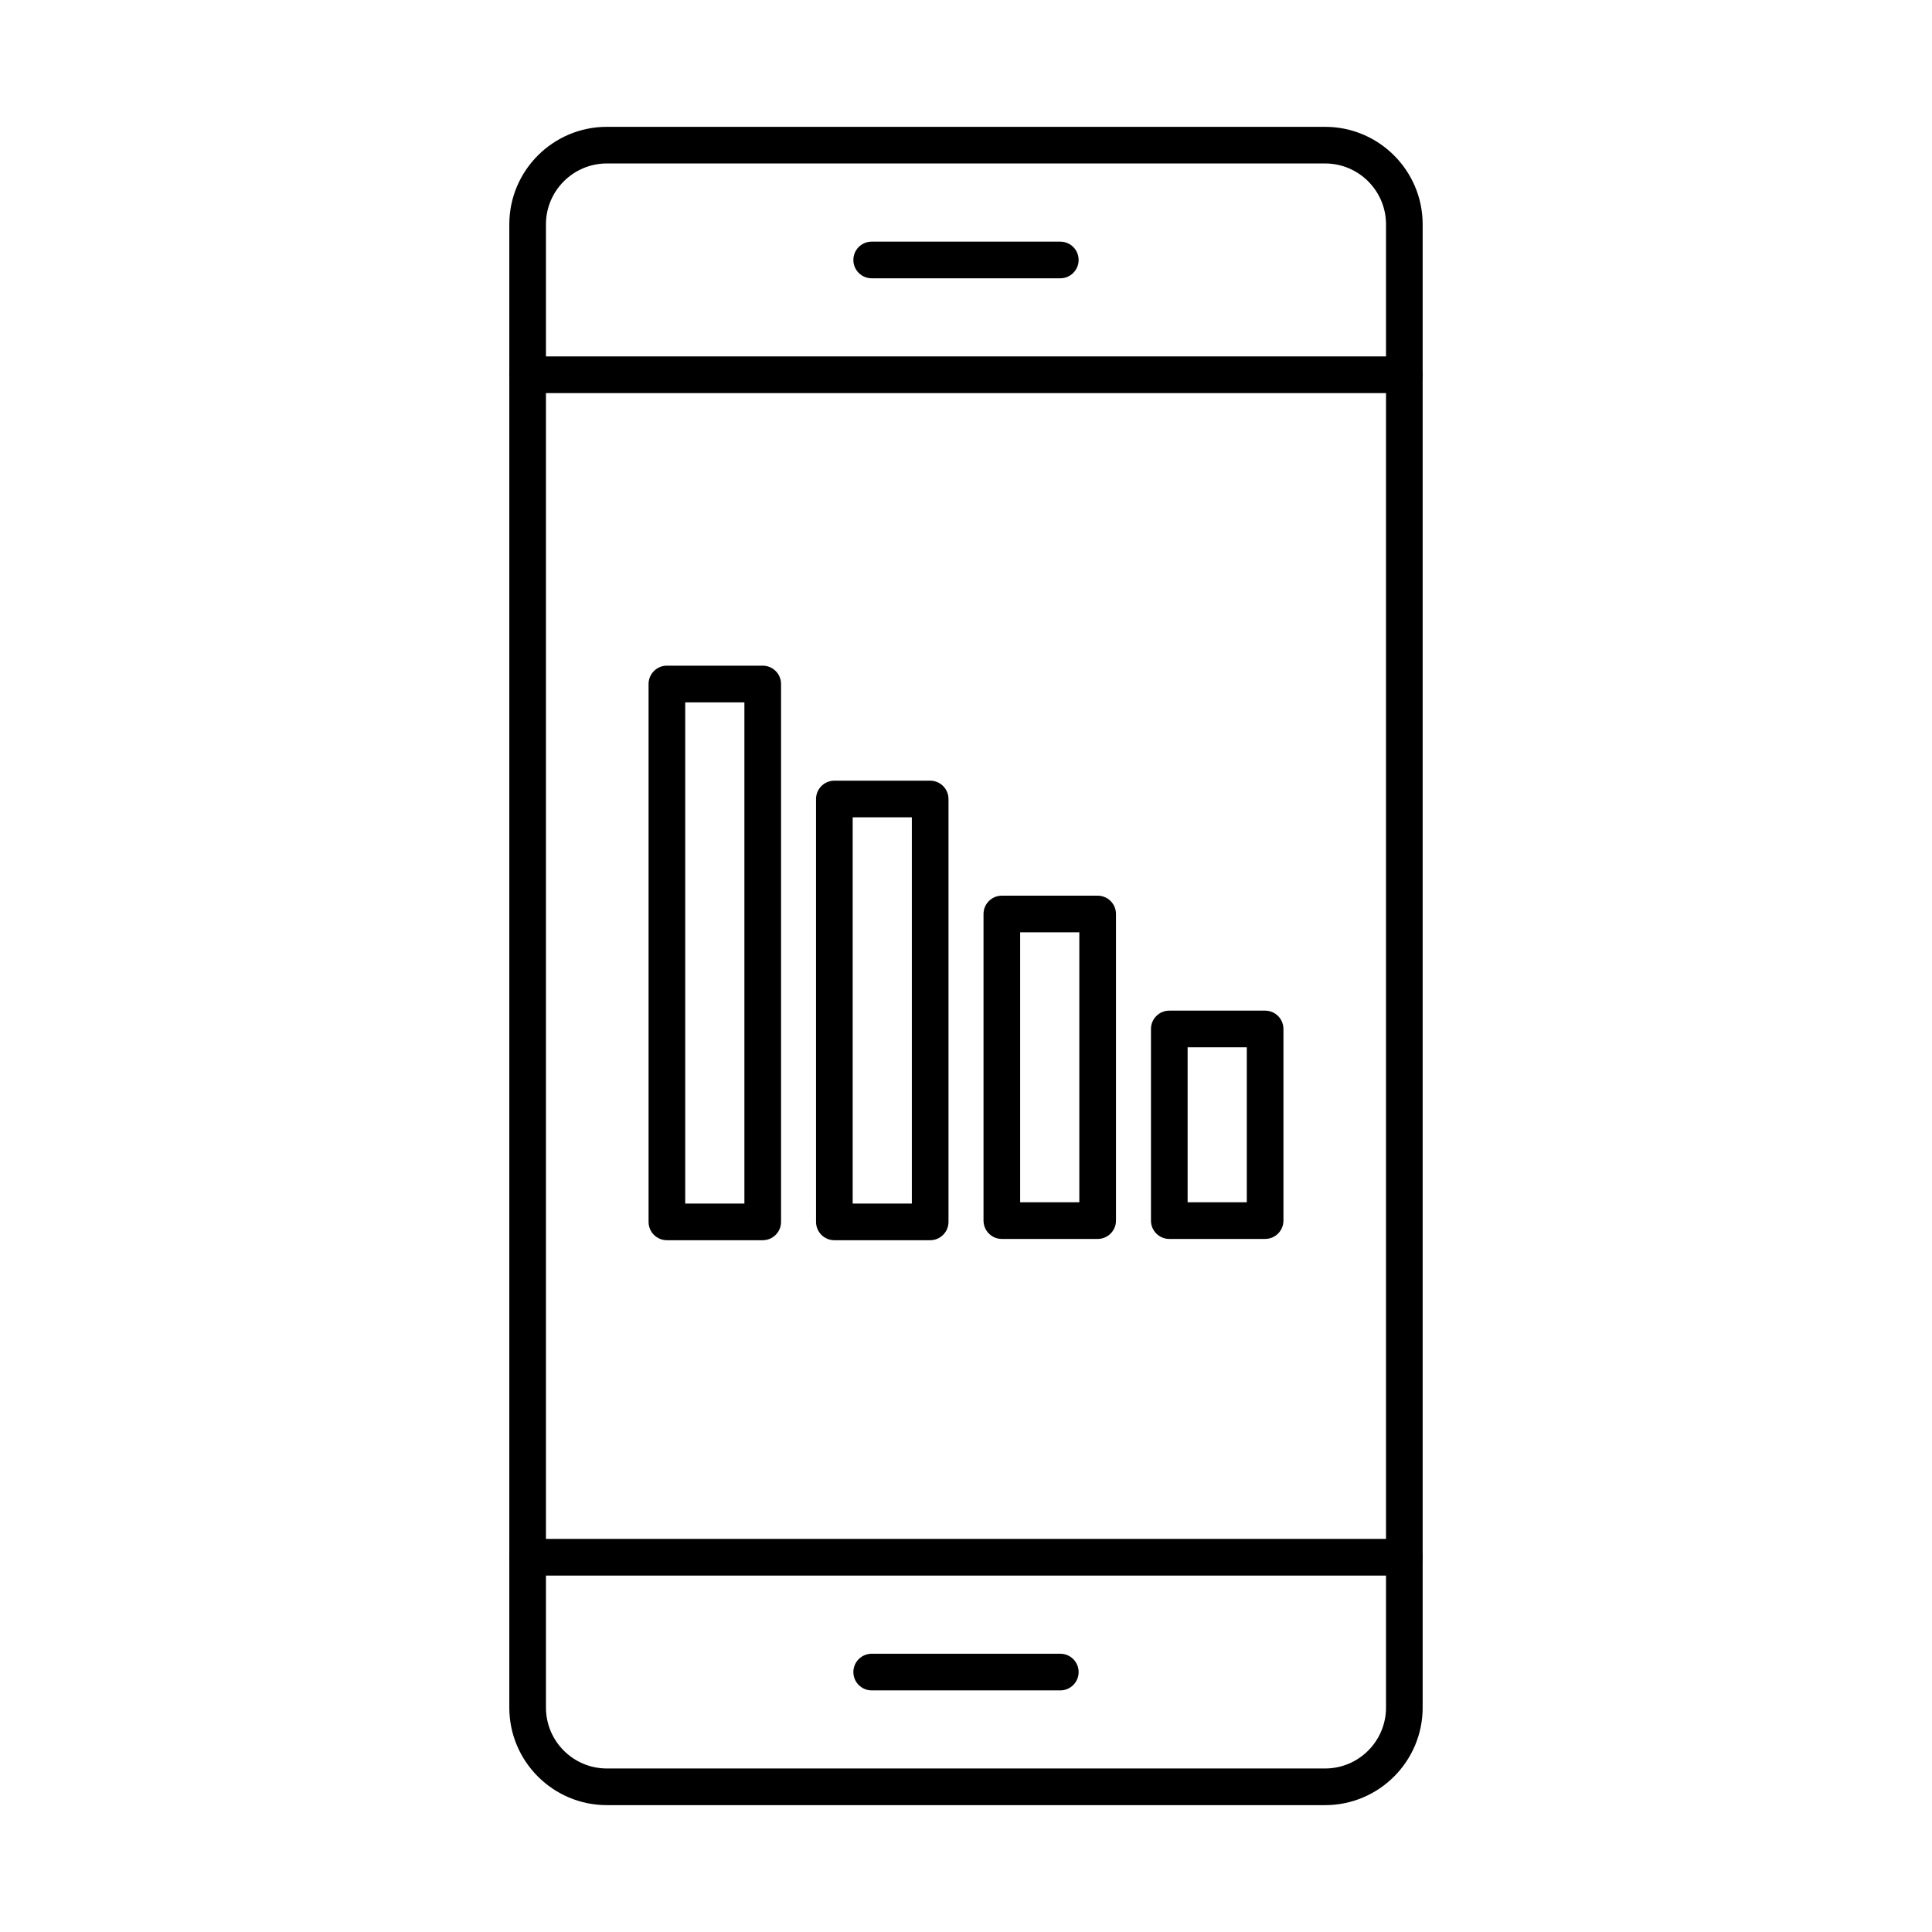 <?xml version="1.0" encoding="UTF-8"?>
<!-- Uploaded to: SVG Repo, www.svgrepo.com, Generator: SVG Repo Mixer Tools -->
<svg fill="#000000" width="800px" height="800px" version="1.1" viewBox="144 144 512 512" xmlns="http://www.w3.org/2000/svg">
 <g fill-rule="evenodd">
  <path d="m304.82 187.32c-8.898 0-16.137 7.242-16.137 16.133v393.08c0 8.902 7.238 16.133 16.137 16.133h190.35c8.898 0 16.137-7.234 16.137-16.133v-393.08c0-8.891-7.238-16.133-16.137-16.133zm190.35 435.06h-190.35c-14.254 0-25.848-11.594-25.848-25.844v-393.08c0-14.254 11.594-25.844 25.848-25.844h190.35c14.254 0 25.848 11.594 25.848 25.844v393.08c0 14.254-11.598 25.844-25.848 25.844z"/>
  <path d="m516.16 561.54h-232.33c-2.68 0-4.856-2.176-4.856-4.856s2.176-4.856 4.856-4.856h232.33c2.68 0 4.856 2.176 4.856 4.856s-2.176 4.856-4.856 4.856z"/>
  <path d="m424.99 591.97h-49.984c-2.68 0-4.856-2.176-4.856-4.856 0-2.68 2.176-4.856 4.856-4.856h49.984c2.68 0 4.856 2.176 4.856 4.856 0 2.68-2.176 4.856-4.856 4.856z"/>
  <path d="m369.97 462.96h15.68v-102.36h-15.68zm20.535 9.711h-25.391c-2.68 0-4.856-2.176-4.856-4.856v-112.07c0-2.68 2.172-4.856 4.856-4.856h25.391c2.68 0 4.856 2.176 4.856 4.856v112.07c0 2.68-2.176 4.856-4.856 4.856z"/>
  <path d="m414.35 462.62h15.68v-71.547h-15.68zm20.539 9.711h-25.391c-2.68 0-4.856-2.176-4.856-4.856v-81.258c0-2.68 2.176-4.856 4.856-4.856h25.391c2.68 0 4.856 2.176 4.856 4.856v81.258c0 2.68-2.176 4.856-4.856 4.856z"/>
  <path d="m458.73 462.62h15.684v-41.078h-15.684zm20.539 9.711h-25.395c-2.684 0-4.856-2.176-4.856-4.856v-50.789c0-2.68 2.172-4.856 4.856-4.856h25.395c2.684 0 4.856 2.176 4.856 4.856v50.789c0 2.68-2.176 4.856-4.856 4.856z"/>
  <path d="m325.59 462.96h15.684v-132.83h-15.684zm20.539 9.711h-25.395c-2.684 0-4.856-2.176-4.856-4.856v-142.55c0-2.68 2.172-4.856 4.856-4.856h25.395c2.684 0 4.856 2.176 4.856 4.856v142.55c0 2.68-2.176 4.856-4.856 4.856z"/>
  <path d="m516.16 248.17h-232.33c-2.68 0-4.856-2.176-4.856-4.856s2.176-4.856 4.856-4.856h232.33c2.68 0 4.856 2.176 4.856 4.856s-2.176 4.856-4.856 4.856z"/>
  <path d="m424.99 217.75h-49.984c-2.68 0-4.856-2.176-4.856-4.856 0-2.691 2.176-4.856 4.856-4.856h49.984c2.68 0 4.856 2.164 4.856 4.856 0 2.68-2.176 4.856-4.856 4.856z"/>
 </g>
</svg>